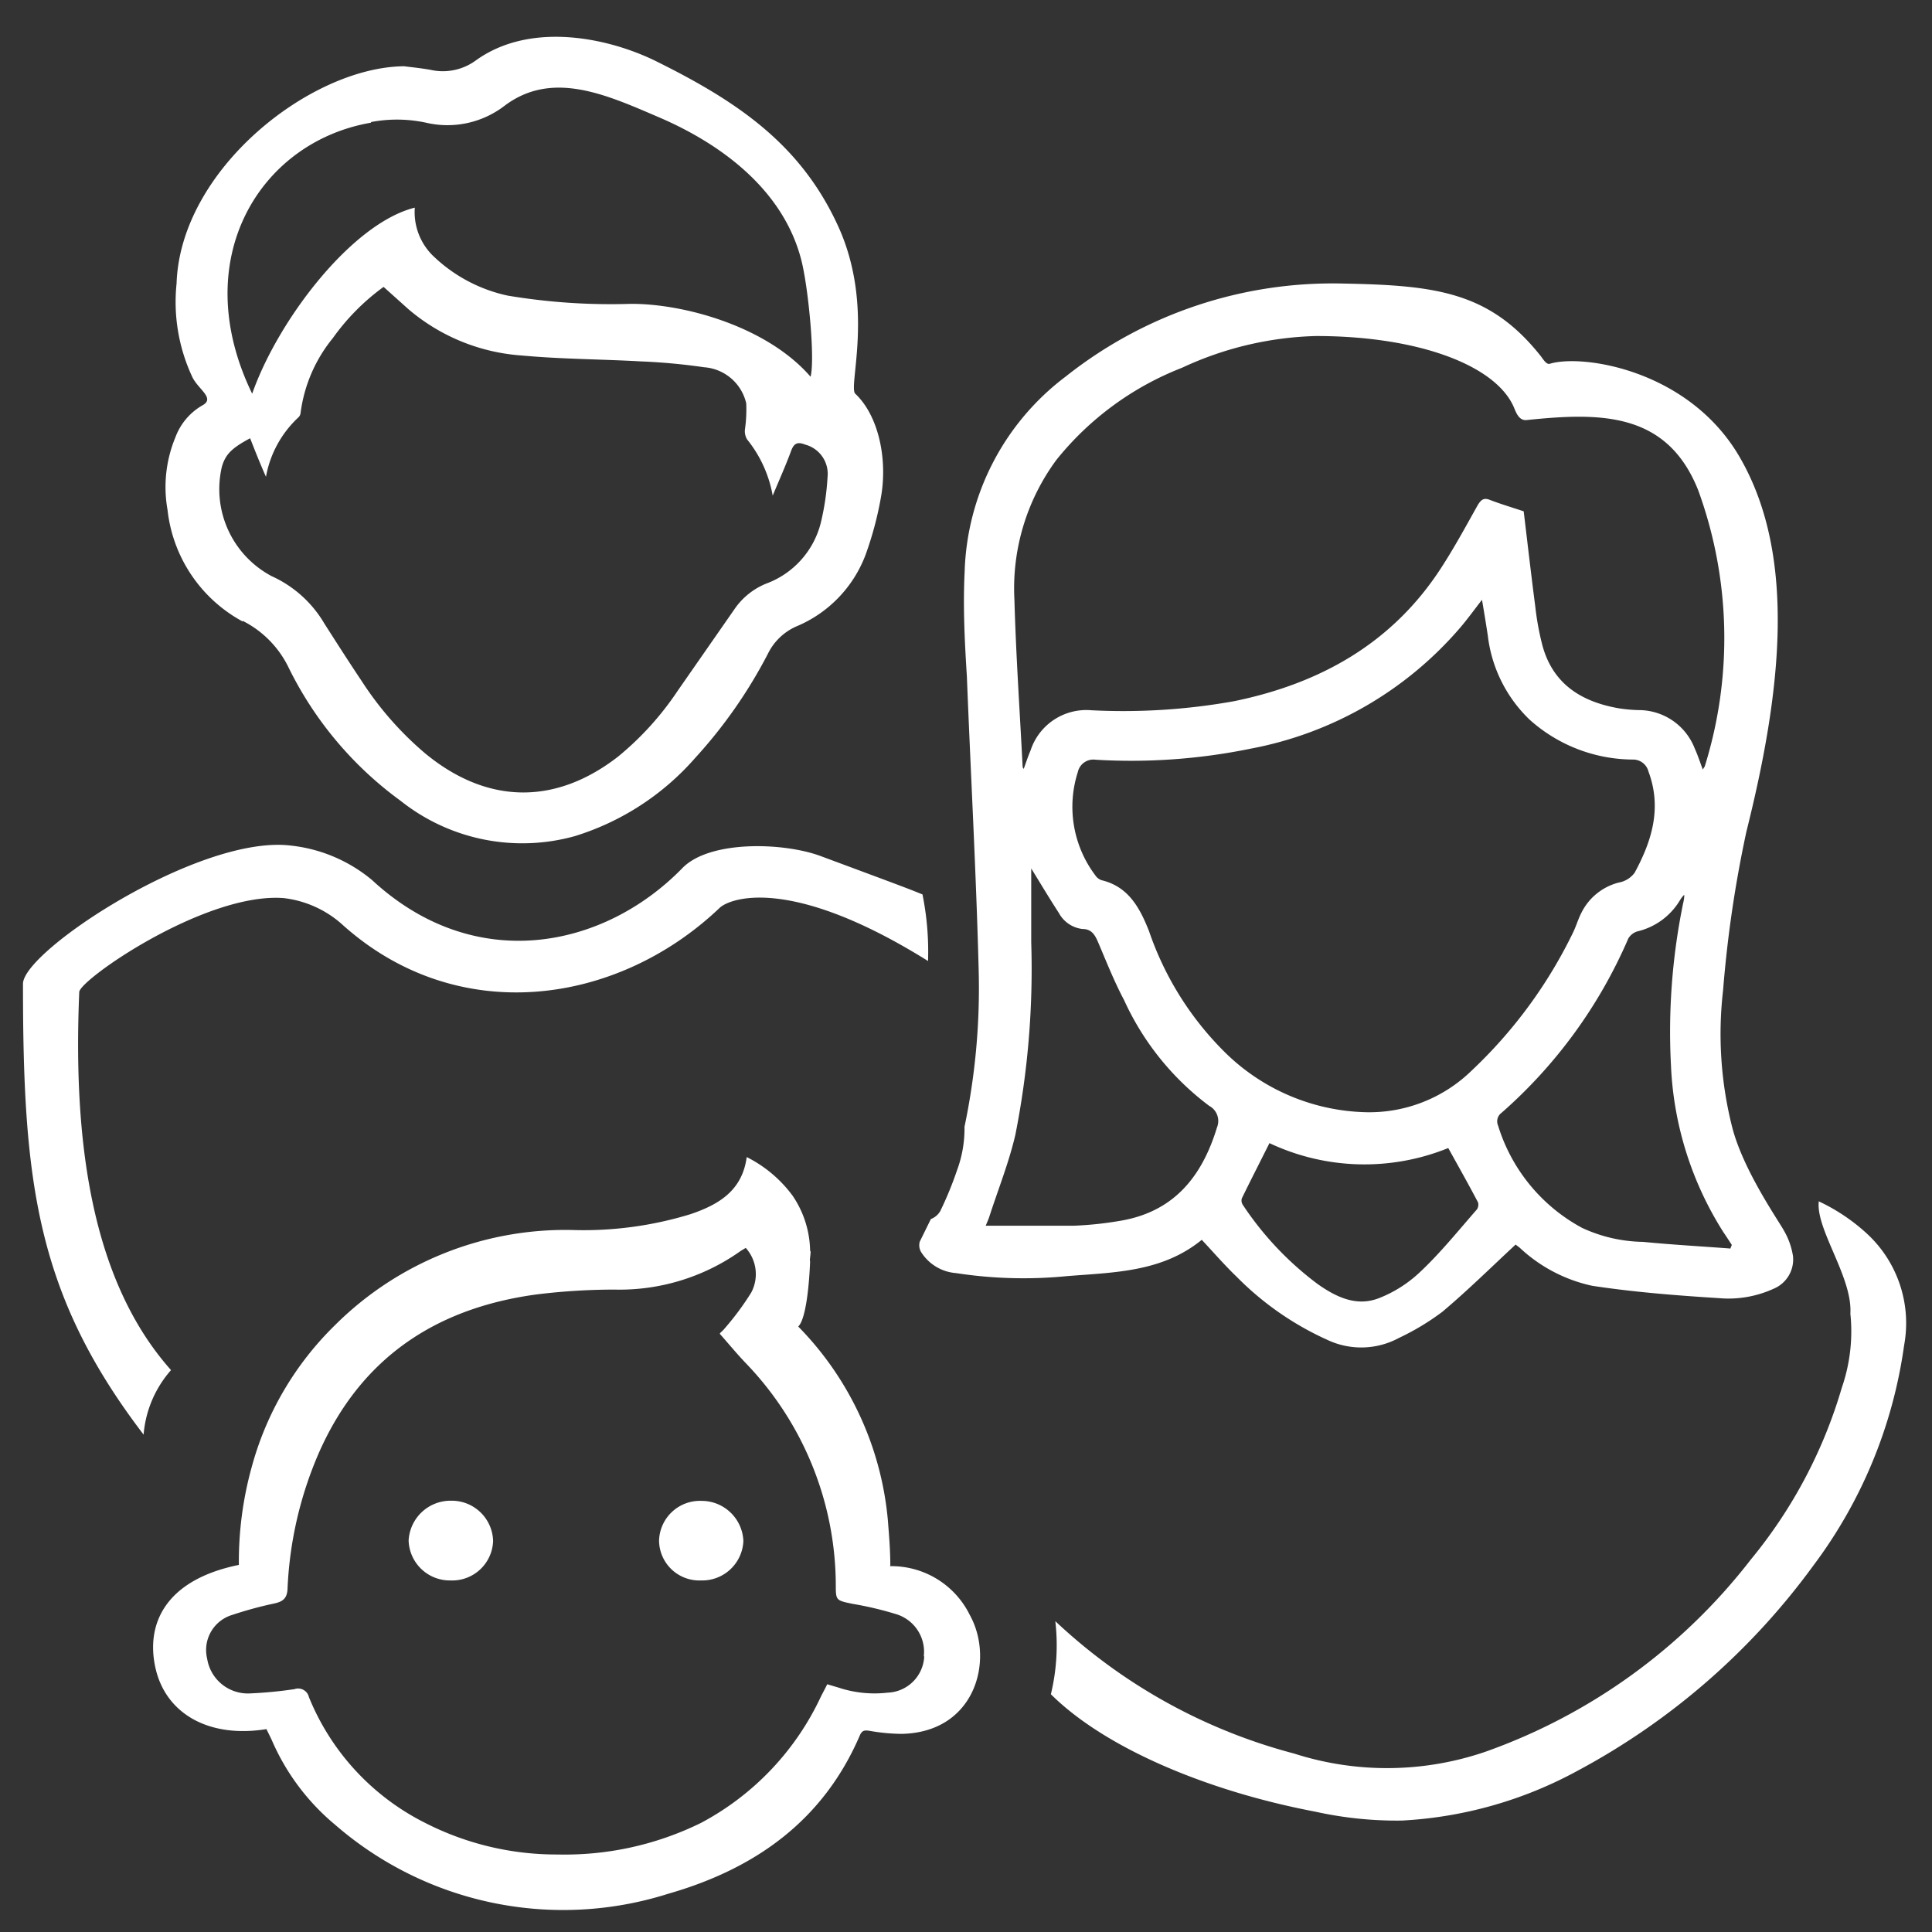 <?xml version="1.0" encoding="UTF-8"?> <svg xmlns="http://www.w3.org/2000/svg" viewBox="0 0 121.89 121.89"><rect x="0" y="0" width="121.89" height="121.89" fill="#333333" stroke="none"/><defs><style>.cls-1{fill:#fff;}</style></defs><g id="Calque_3" data-name="Calque 3"><path class="cls-1" d="M112.56,77.66c-.31-.59-2.56-3.78-3.27-6.52a23.94,23.94,0,0,1-.58-8.67,76,76,0,0,1,1.47-10c2.16-8.63,3.23-17.29-.4-23.59-3.18-5.54-9.93-6.56-12-5.93-.22.07-.43-.3-.57-.48C94,18.42,90.61,18,84.77,17.89a27.08,27.08,0,0,0-17.54,5.87,16,16,0,0,0-6.37,12.3c-.11,2.2,0,4.41.14,6.61.24,6.12.58,12.24.74,18.37a42.5,42.5,0,0,1-.89,10.05.43.43,0,0,1,0,0,7.56,7.56,0,0,1-.47,2.74,22.2,22.2,0,0,1-1.06,2.58,1.17,1.17,0,0,1-.59.5c-.24.48-.49,1-.7,1.42a.84.84,0,0,0,.07.64,2.86,2.86,0,0,0,2.22,1.35,27.9,27.9,0,0,0,7,.19c3-.24,6-.25,8.5-2.29.75.8,1.44,1.6,2.19,2.32a19,19,0,0,0,5.75,4,5,5,0,0,0,4.5-.13A15.68,15.68,0,0,0,91,82.76c1.59-1.34,3.07-2.8,4.62-4.24l.25.19a9.65,9.65,0,0,0,4.58,2.41c2.63.4,5.3.61,8,.78a6.84,6.84,0,0,0,3.44-.59,2,2,0,0,0,1.23-2.06A4.58,4.58,0,0,0,112.56,77.66ZM66.66,29a19,19,0,0,1,7.92-5.8,21.23,21.23,0,0,1,8.45-2c6.46,0,11.44,1.86,12.52,4.59.16.4.36.76.78.71,4.63-.48,8.84-.53,10.81,4.43a27.2,27.2,0,0,1,.41,17.43s-.07.1-.12.19c-.18-.48-.32-.91-.51-1.33a3.79,3.79,0,0,0-3.56-2.42,9.71,9.71,0,0,1-1.21-.11c-2.45-.42-4.26-1.6-4.88-4.13a17.56,17.56,0,0,1-.41-2.3c-.26-2-.49-4-.73-6-.71-.24-1.43-.45-2.13-.72-.4-.16-.56,0-.76.31-.74,1.32-1.47,2.67-2.3,3.95-3.07,4.76-7.62,7.32-13.09,8.44a39.57,39.57,0,0,1-9,.57,3.7,3.7,0,0,0-3.83,2.53c-.16.38-.29.77-.44,1.19,0-.07-.06-.1-.06-.13-.18-3.51-.42-7-.52-10.55A13.65,13.65,0,0,1,66.66,29ZM76.78,71.13c-.94,3.09-2.71,5.32-6.1,5.89a22.26,22.26,0,0,1-2.92.31c-1.84,0-3.68,0-5.57,0,.07-.18.15-.35.21-.52.56-1.74,1.25-3.45,1.66-5.22a53.71,53.71,0,0,0,1-12.14V54.79c.47.76,1.09,1.8,1.75,2.82a1.94,1.94,0,0,0,1.48,1c.59,0,.8.39,1,.86.52,1.22,1,2.44,1.63,3.63a17.28,17.28,0,0,0,5.37,6.67A1.08,1.08,0,0,1,76.78,71.13Zm16.4,5.17c-1.19,1.36-2.33,2.78-3.64,4A8,8,0,0,1,87,81.9c-1.43.56-2.72-.08-3.87-.89A20,20,0,0,1,78.4,76a.48.48,0,0,1-.05-.4c.56-1.15,1.15-2.3,1.74-3.48a14.06,14.06,0,0,0,11.28.31c.65,1.17,1.28,2.29,1.88,3.43A.54.54,0,0,1,93.18,76.3Zm-.34-8.75a9.25,9.25,0,0,1-6.68,2.62,13.11,13.11,0,0,1-8.93-3.83,19.72,19.72,0,0,1-4.74-7.6c-.59-1.49-1.31-2.81-3-3.21a.79.79,0,0,1-.39-.31A7.18,7.18,0,0,1,68,48.71a1,1,0,0,1,1.11-.78,37.53,37.53,0,0,0,9.81-.7,23,23,0,0,0,13.22-7.65c.46-.54.87-1.11,1.36-1.74.14.83.26,1.56.37,2.29a8.76,8.76,0,0,0,2.63,5.27A9.82,9.82,0,0,0,103,47.92a1,1,0,0,1,1,.75c.86,2.3.22,4.38-.87,6.39a1.59,1.59,0,0,1-1,.62,3.63,3.63,0,0,0-2.37,1.93c-.2.39-.32.82-.51,1.21A29.83,29.83,0,0,1,92.84,67.55Zm16.33,11.22c-1.84-.14-3.68-.24-5.51-.42a9.46,9.46,0,0,1-3.84-.88A11,11,0,0,1,94.51,71a.66.66,0,0,1,.22-.79,30.84,30.84,0,0,0,8-11,1,1,0,0,1,.58-.45,4.27,4.27,0,0,0,2.7-2,1.7,1.7,0,0,1,.25-.31c0,.3-.06.47-.09.63a40.32,40.32,0,0,0-.75,10.1,21.32,21.32,0,0,0,3.31,10.56c.18.26.35.53.53.8Zm-53,20c0-1-.08-1.89-.15-2.81a20,20,0,0,0-5.66-12.27c.5-.47.7-2.73.75-4.13-.06,0,.09-.66,0-.64A6.35,6.35,0,0,0,50,75.43,8.1,8.1,0,0,0,47.11,73c-.28,2.12-1.77,3-3.54,3.6a23,23,0,0,1-7.5,1,20.59,20.59,0,0,0-14.93,6,19.73,19.73,0,0,0-5.25,8.92,22.33,22.33,0,0,0-.82,6.21c-4.57.93-5.9,3.66-5.26,6.51s3.33,4.44,7,3.85c.11.23.23.46.34.7a14.33,14.33,0,0,0,4,5.34,21.93,21.93,0,0,0,21,4.35c5.52-1.58,9.8-4.64,12.1-10,.14-.32.31-.33.62-.28a12.2,12.2,0,0,0,2,.19c4.67-.08,5.88-4.67,4.32-7.49A5.51,5.51,0,0,0,56.14,98.81Zm2.14,5.71A2.4,2.4,0,0,1,56,106.79a7.22,7.22,0,0,1-3.1-.32l-.71-.21c-.13.27-.27.52-.4.78A17.31,17.31,0,0,1,44.24,115a19.46,19.46,0,0,1-9.05,2A18.2,18.2,0,0,1,26.81,115a15.31,15.31,0,0,1-7.32-7.93.7.7,0,0,0-.92-.5,27.2,27.2,0,0,1-2.85.27,2.6,2.6,0,0,1-2.65-2.19,2.31,2.31,0,0,1,1.6-2.77,24.1,24.1,0,0,1,2.65-.72c.54-.12.79-.33.82-.91a24.06,24.06,0,0,1,2-8.64c2.63-5.92,7.32-9.07,13.68-9.94a40.41,40.41,0,0,1,4.93-.31A13.19,13.19,0,0,0,46.62,79c.12-.09.25-.16.43-.27a2.48,2.48,0,0,1,.35,2.81,17.51,17.51,0,0,1-1.68,2.27c-.13.17-.33.29-.3.35.56.63,1.09,1.28,1.67,1.88a20.27,20.27,0,0,1,5.64,13.93c0,1,0,1,1.08,1.22a21.47,21.47,0,0,1,2.77.66A2.48,2.48,0,0,1,58.28,104.52Zm-43-65.31a6.44,6.44,0,0,1,2.88,2.91,22.84,22.84,0,0,0,7.08,8.44,12.34,12.34,0,0,0,11,2.23,16.57,16.57,0,0,0,7.57-4.91,30.55,30.55,0,0,0,4.61-6.6,3.63,3.63,0,0,1,1.77-1.71A7.92,7.92,0,0,0,54.61,35a21.69,21.69,0,0,0,1-3.81c.37-2.37-.22-5-1.65-6.35-.47-.43,1.25-5.49-1.09-10.59S46.62,6.46,41.49,3.91c-3-1.51-8-2.61-11.48-.09a3.52,3.52,0,0,1-2.83.59c-.66-.12-1.33-.18-1.68-.23-5.93.05-14.13,6.53-14.36,13.71a11.17,11.17,0,0,0,1,5.91c.38.78,1.46,1.33.62,1.78a3.87,3.87,0,0,0-1.69,2,8.2,8.2,0,0,0-.5,4.59A9.14,9.14,0,0,0,15.31,39.21Zm8.1-31.47a8.74,8.74,0,0,1,3.6.07,5.91,5.91,0,0,0,4.8-1.08c3-2.28,6.39-.74,9.74.7,4.18,1.79,7.9,4.73,9,9,.44,1.69.88,6.22.59,7.38-2.75-3.18-8-4.62-11.36-4.6a39.36,39.36,0,0,1-7.75-.52,9.73,9.73,0,0,1-4.75-2.55,3.85,3.85,0,0,1-1.11-3c-4,1-8.65,7.14-10.26,11.74C11.79,16.36,16.4,8.94,23.41,7.74ZM14,29.44c.23-.78.62-1.17,1.78-1.79.3.76.59,1.51,1,2.43a6.74,6.74,0,0,1,2.06-3.76.46.46,0,0,0,.12-.24A9.35,9.35,0,0,1,21,21.33,14.1,14.1,0,0,1,24.2,18.1l1.56,1.4a12.32,12.32,0,0,0,7.18,2.93c2.49.23,5,.23,7.48.37a38.3,38.3,0,0,1,4,.37,2.94,2.94,0,0,1,2.66,2.28A8.94,8.94,0,0,1,47,27.08a1,1,0,0,0,.14.65,7.8,7.8,0,0,1,1.61,3.54c.39-.94.81-1.87,1.16-2.82.18-.49.41-.59.89-.4a1.91,1.91,0,0,1,1.41,2.05A16,16,0,0,1,51.78,33a5.52,5.52,0,0,1-3.44,3.82,4.44,4.44,0,0,0-2,1.61l-3.59,5.16A18.94,18.94,0,0,1,39,47.73c-4,3.11-8.31,3-12.19-.21A20.68,20.68,0,0,1,22.84,43c-.81-1.21-1.59-2.43-2.37-3.65a7.38,7.38,0,0,0-3.33-3A6.21,6.21,0,0,1,14,29.44Z"></path><path class="cls-1" d="M117.74,77.79a12,12,0,0,0-3-2,.29.29,0,0,1,0,.09c-.12,1.78,2.14,4.73,2,7a10.87,10.87,0,0,1-.54,4.67,30.46,30.46,0,0,1-5.74,10.84,36.62,36.62,0,0,1-16.75,12.13,19.17,19.17,0,0,1-12.07.11,34.92,34.92,0,0,1-15.06-8.35,13.18,13.18,0,0,1-.28,4.61c3.39,3.37,9.8,6.1,16.69,7.41a23.82,23.82,0,0,0,5.44.56,26,26,0,0,0,11.15-3.17,44.19,44.19,0,0,0,14.81-12.9,30,30,0,0,0,5.74-13.91A7.68,7.68,0,0,0,117.74,77.79Z"></path><path class="cls-1" d="M17.89,56.66a6.7,6.7,0,0,1,3.65,1.62c7.27,6.6,17.38,5.17,23.86-1,.61-.59,4.4-2.11,13.15,3.35a18.24,18.24,0,0,0-.35-4.2c-.94-.38-.85-.35-6.45-2.43-2.34-.86-7-1-8.71.78-4.95,5.07-13.08,6.75-19.57.74a9.61,9.61,0,0,0-5.1-2.17C12.62,52.63,1.45,60,1.45,62.07c0,12.4.8,19.53,7.61,28.44a7,7,0,0,1,1.73-4.07C5.69,80.71,4.61,71.81,5,62.59,5,61.83,12.93,56.29,17.89,56.66Z"></path><path class="cls-1" d="M28.43,99.71a2.6,2.6,0,0,1-2.65-2.52,2.65,2.65,0,0,1,2.69-2.51,2.61,2.61,0,0,1,2.64,2.54A2.58,2.58,0,0,1,28.43,99.71Z"></path><path class="cls-1" d="M44.22,99.71a2.54,2.54,0,0,1-2.64-2.51,2.58,2.58,0,0,1,2.66-2.51,2.64,2.64,0,0,1,2.66,2.53A2.6,2.6,0,0,1,44.22,99.71Z"></path></g></svg> 
